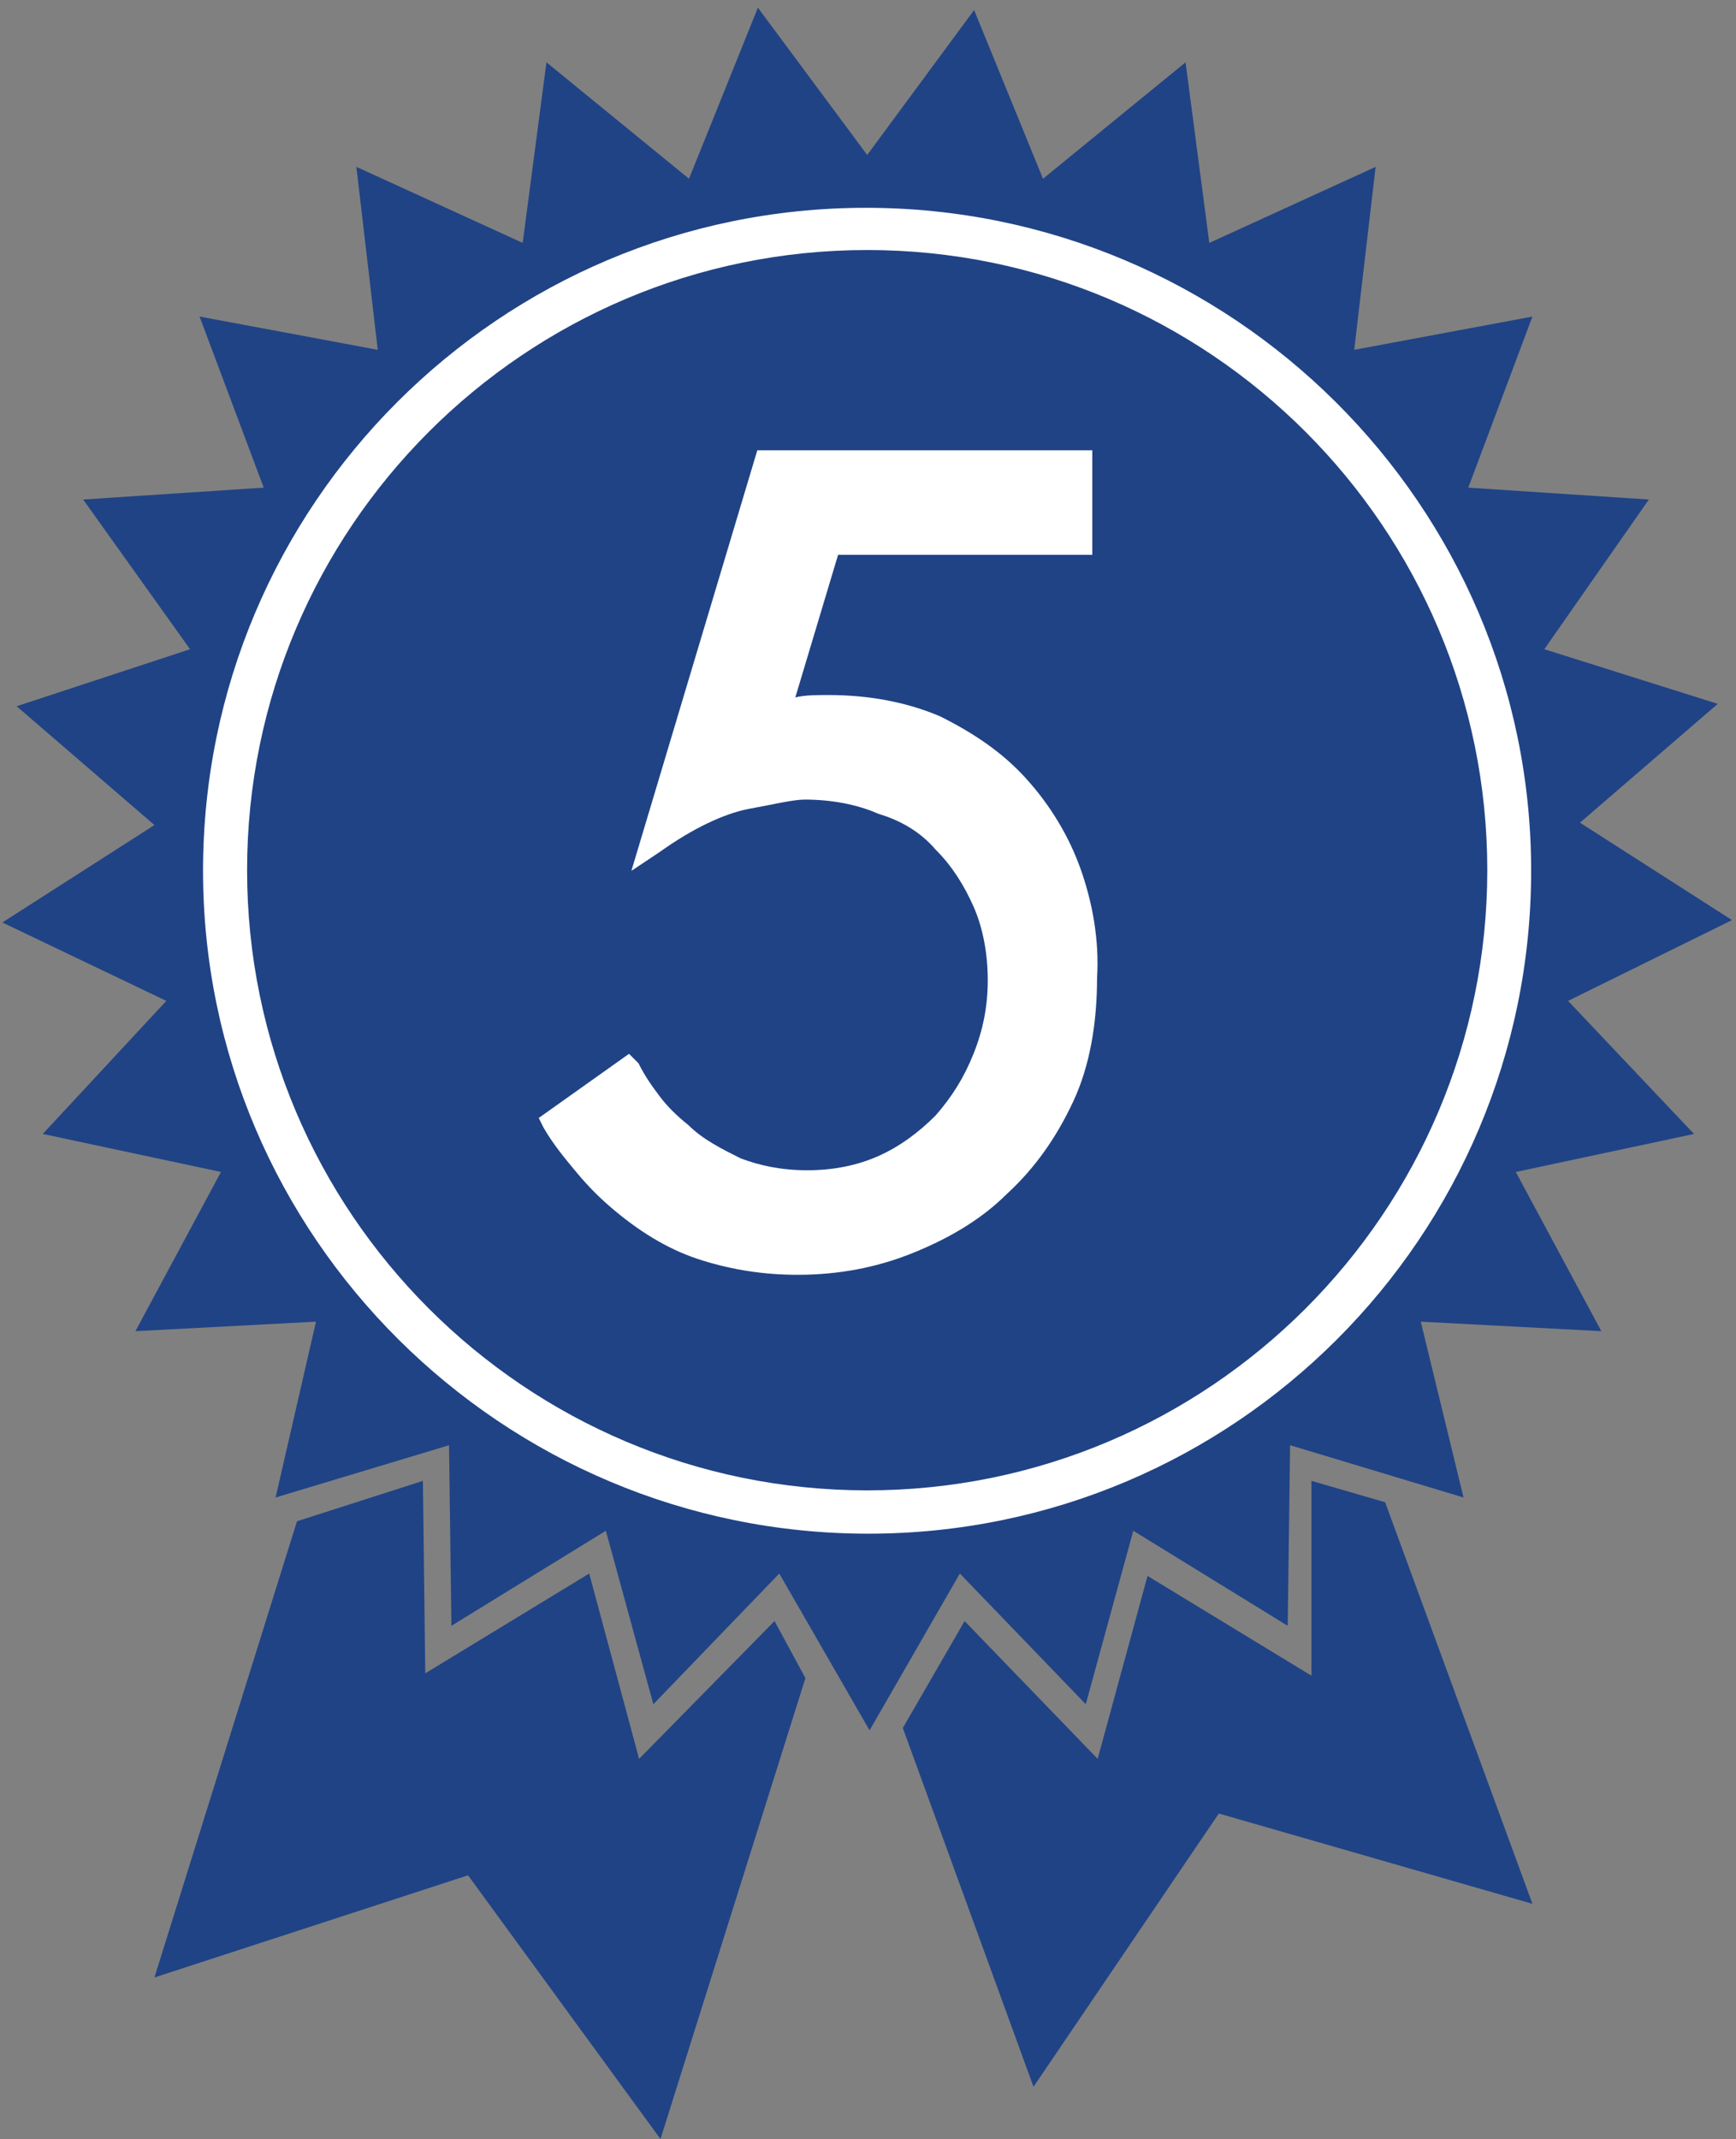 <?xml version="1.0" encoding="utf-8"?>
<!-- Generator: Adobe Illustrator 25.3.1, SVG Export Plug-In . SVG Version: 6.00 Build 0)  -->
<svg version="1.1"
	 id="svg4621" inkscape:version="0.92.1 r15371" xmlns:cc="http://creativecommons.org/ns#" xmlns:dc="http://purl.org/dc/elements/1.1/" xmlns:inkscape="http://www.inkscape.org/namespaces/inkscape" xmlns:rdf="http://www.w3.org/1999/02/22-rdf-syntax-ns#" xmlns:sodipodi="http://sodipodi.sourceforge.net/DTD/sodipodi-0.dtd" xmlns:svg="http://www.w3.org/2000/svg"
	 xmlns="http://www.w3.org/2000/svg" xmlns:xlink="http://www.w3.org/1999/xlink" x="0px" y="0px" viewBox="0 0 97.4 120"
	 style="enable-background:new 0 0 97.4 120;" xml:space="preserve">
<rect x="0" y="0" width="97.4" height="120" fill="#808080" stroke="none"/>
<style type="text/css">
	.st0{fill:#204385;}
	.st1{clip-path:url(#SVGID_2_);}
	.st2{fill:#FFFFFF;}
</style>
<sodipodi:namedview  bordercolor="#666666" borderopacity="1" gridtolerance="10" guidetolerance="10" id="namedview4623" inkscape:current-layer="g4629" inkscape:cx="48.692665" inkscape:cy="60" inkscape:pageopacity="0" inkscape:pageshadow="2" inkscape:window-height="1137" inkscape:window-maximized="1" inkscape:window-width="1920" inkscape:window-x="-8" inkscape:window-y="-8" inkscape:zoom="7.8333333" objecttolerance="10" pagecolor="#ffffff" showgrid="false">
	</sodipodi:namedview>
<g id="g4629" transform="matrix(1.333,0,0,-1.333,0,120)" inkscape:groupmode="layer" inkscape:label="5 Р»РµС‚ РіР°СЂР°РЅС‚РёРё">
	<g id="g4631">
		<g id="g4633">
			<g id="g4639">
				<g id="g4641">
					<path id="path4649" inkscape:connector-curvature="0" class="st0" d="M36.5,83.5l-4.6,6.2L29,82.5l-6,4.9l-1-7.6l-7,3.2
						l0.9-7.7l-7.5,1.4l2.7-7.2L3.5,69L8,62.7l-7.3-2.4l5.8-5l-6.4-4.1L7,47.9l-5.2-5.6l7.5-1.6L5.7,34l7.6,0.4L11.6,27l7.3,2.2
						l0.1-7.6l6.5,4l2-7.3l5.3,5.5l3.8-6.6l3.8,6.6l5.3-5.5l2,7.3l6.5-4l0.1,7.6l7.3-2.2l-1.8,7.4l7.6-0.4l-3.6,6.7l7.5,1.6L66,47.9
						l6.9,3.4l-6.4,4.1l5.8,5L65,62.7l4.4,6.3l-7.6,0.5l2.7,7.2l-7.5-1.4l0.9,7.7l-7-3.2l-1,7.6l-6-4.9l-2.9,7.1L36.5,83.5z"/>
				</g>
			</g>
		</g>
	</g>
	<g id="g4651">
		<g>
			<defs>
				<rect id="SVGID_1_" x="-12.2" y="-15" width="97.4" height="120"/>
			</defs>
			<clipPath id="SVGID_2_">
				<use xlink:href="#SVGID_1_"  style="overflow:visible;"/>
			</clipPath>
			<g id="g4653" class="st1">
				<g id="g4659" transform="translate(64.446,53.377)">
					<path id="path4661" inkscape:connector-curvature="0" class="st2" d="M0,0c0-15.4-12.5-27.9-27.9-27.9S-55.9-15.4-55.9,0
						s12.5,27.9,27.9,27.9S0,15.4,0,0"/>
				</g>
			</g>
		</g>
	</g>
	<g id="g4663">
		<g id="g4665">
			<g id="g4671">
				<g id="g4673">
					<path id="path4681" inkscape:connector-curvature="0" class="st0" d="M10.4,53.4c0-14.4,11.7-26.1,26.1-26.1l0,0
						c14.4,0,26.1,11.7,26.1,26.1l0,0c0,14.4-11.7,26.1-26.1,26.1l0,0C22.1,79.5,10.4,67.8,10.4,53.4"/>
				</g>
			</g>
		</g>
	</g>
	<g id="g4683">
		<g id="g4685">
			<g id="g4691">
				<g id="g4693">
					<path id="path4701" inkscape:connector-curvature="0" class="st0" d="M55.2,19.5l-6.9,4.2L46.2,16l-5.6,5.8l-2.6-4.5l5.5-15.1
						l7.8,11.5l13.2-3.8l-6.2,16.9l-3.1,0.9L55.2,19.5z"/>
				</g>
			</g>
		</g>
	</g>
	<g id="g4703">
		<g id="g4705">
			<g id="g4711">
				<g id="g4713">
					<path id="path4721" inkscape:connector-curvature="0" class="st0" d="M12.5,26l-6-19.2l13.2,4.3L27.8,0l6.1,19.4l-1.3,2.4
						L26.9,16l-2.1,7.8l-6.9-4.2l-0.1,8.1L12.5,26z"/>
				</g>
			</g>
		</g>
	</g>
	<g id="g4723">
		<g>
			<defs>
				<rect id="SVGID_3_" x="-12.2" y="-15" width="97.4" height="120"/>
			</defs>
			<clipPath id="SVGID_4_">
				<use xlink:href="#SVGID_3_"  style="overflow:visible;"/>
			</clipPath>
		</g>
	</g>
	<g id="g4725">
		<g id="g4731" transform="translate(45.475,53.472)">
			<path id="path4733" inkscape:connector-curvature="0" class="st2" d="M0,0c-0.5,1.4-1.3,2.7-2.3,3.8c-1,1.1-2.2,1.9-3.6,2.6
				c-1.4,0.6-3,0.9-4.7,0.9c-0.5,0-1,0-1.4-0.1l1.8,6H0.5v4.4h-14.1l-5.3-17.7l1.2,0.8c1.4,1,2.7,1.6,3.7,1.8
				c1.1,0.2,1.9,0.4,2.4,0.4c1.1,0,2.2-0.2,3.1-0.6C-7.5,2-6.7,1.5-6.1,0.8c0.7-0.7,1.2-1.5,1.6-2.4c0.4-0.9,0.6-2,0.6-3.1
				c0-1.1-0.2-2.1-0.6-3.1c-0.4-1-0.9-1.8-1.6-2.6c-0.7-0.7-1.5-1.3-2.4-1.7c-0.9-0.4-1.9-0.6-3-0.6c-1.1,0-2,0.2-2.8,0.5
				c-0.8,0.4-1.6,0.8-2.2,1.4c-0.5,0.4-0.9,0.8-1.2,1.2c-0.3,0.4-0.6,0.8-0.9,1.4L-19-7.8l-3.8-2.7l0.2-0.4c0.4-0.7,0.9-1.3,1.4-1.9
				c0.5-0.6,1-1.1,1.6-1.6c1.2-1,2.4-1.7,3.7-2.1c1.3-0.4,2.6-0.6,4-0.6c1.7,0,3.3,0.3,4.8,0.9c1.5,0.6,2.9,1.4,4,2.5
				c1.2,1.1,2.1,2.4,2.8,3.9c0.7,1.5,1,3.3,1,5.2C0.8-3,0.5-1.4,0,0"/>
		</g>
	</g>
</g>
</svg>
